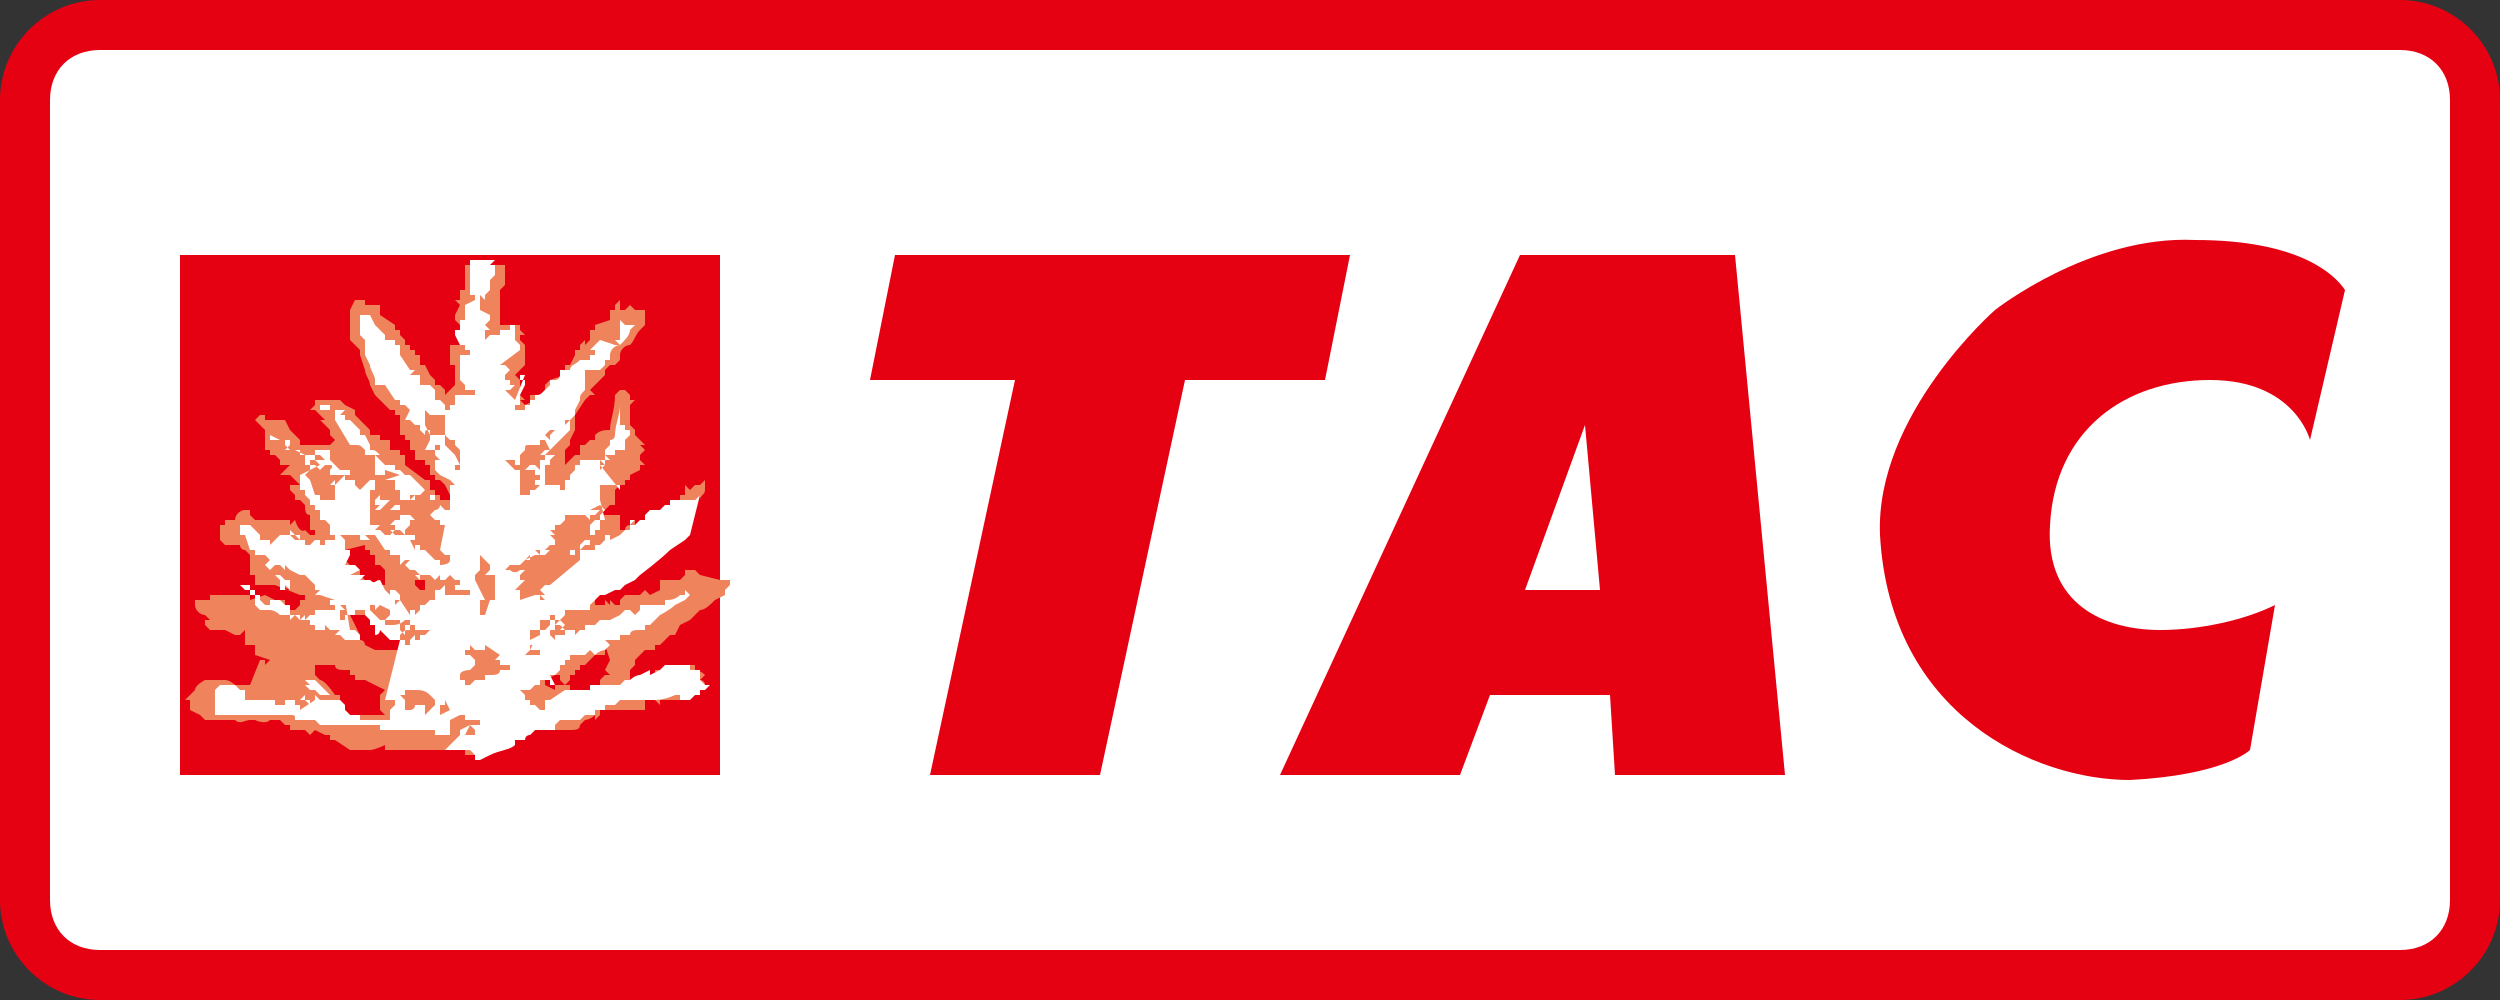 <svg xmlns="http://www.w3.org/2000/svg" id="レイヤー_1" x="0" y="0" version="1.1" viewBox="0 0 50 20" xml:space="preserve"><rect x="0" y="0" width="50" height="20" fill="#333333" stroke="none"/><defs/><style>.st0{fill:#fff}.st1{fill:#e50012}</style><path d="M2 .5C1.2.5.5 1.2.5 2v16c0 .8.7 1.5 1.5 1.5h46c.8 0 1.5-.7 1.5-1.5V2c0-.8-.7-1.5-1.5-1.5H2z" class="st0"/><path d="M48 0H2C.9 0 0 .9 0 2v16c0 1.1.9 2 2 2h46c1.1 0 2-.9 2-2V2c0-1.1-.9-2-2-2zM2 19c-.6 0-1-.4-1-1V2c0-.6.4-1 1-1h46c.6 0 1 .4 1 1v16c0 .6-.4 1-1 1H2z" class="st1"/><path d="M3.6 5.1h10.8v10.4H3.6z" class="st1"/><path d="M8.7 11.8zm.1.2v.1h.1zm-2.6 1.7h-.1l.1.1h.2-.1l.1.1h.2l-.2-.2-.1-.1h-.1v-.1.1h-.1zM6 14h.1l.1.1V14h.1-.2v-.1h.1-.1zm-.4-2.6v.1h-.1l.1.1v.2h.1v-.1l.1.1v-.2h-.1l-.1-.1h.1-.1zM11 9.1h-.1L11 9h-.1l-.1.1h.1v.1h-.1v.1h.2v-.1l.1-.1zm-3.5.9v.1h.1l-.1.1h.1v-.1.1l.1-.1.1-.1h.1-.3v-.1h-.1.1l-.1.1zm.5.1h-.1l-.1.1H8z" class="st0"/><path fill="#ee835c" d="M9.3 5.1v.7h-.1V6h-.1l.1.1-.1.2v.1l.1.1v.2-.1.3H9v.4h.1v.4l-.2.2v-.1l-.1-.1h-.1v-.1l-.1-.1-.1-.2h-.1v-.2h-.1V7h-.1v-.1h-.1v-.1L8 6.7v-.1h-.1v-.1l-.3-.2v-.2h-.3V6h-.2l-.1.2v.6l.2.2v.1l.1.3c0 .1.1.2.1.3l.1.2.1.1.1.1.1.1h.1v.1H8v.4h.1v.1h.1V9h.1v.2h.2v.1h.1v.2h.1v.1h.1l.1.1.1.2v.1h-.2v-.1h-.1v-.1h-.1v-.2h-.1l-.4-.3v-.2H8V9h-.2v-.2h-.2v-.1h-.2v-.1l-.2-.2-.1-.1v-.1l-.2-.1-.1-.1h-.5v.1l-.1.1h.1l.1.1.1.1h-.1l.2.2v.1l.1.1-.1.1H6v-.1l-.2-.2-.1-.2h-.4v-.1h-.1l-.1.1.1.1.1.1V9h.1v.1h.1l.1.1v.1h.2l-.2.2h.2l.1.1.1.1h-.2v.1l.1.1v.1H6l.1.1c0 .1 0 .2.1.2v.3h.1v.1h-.1l-.1-.1s-.1.1-.2-.2l-.1.1v-.1h-.7l-.1-.1v-.1h-.1c-.1 0-.2.1-.2.2h-.2v.1h-.1v.3l.1.1h.3s0 .1.1.1l.1.1v.4h.1v.2h.4l.5.2h.1v.1H6v.1l-.1.1h-.1l-.1-.1V12h-.2l-.2-.1-.3.1v-.1h-.8v.1h-.3v.1c0 .1.1.2.2.2l.1.1h-.1v.1l.1.1h.3l.2.1h.1l.1-.1v.3h.2v.2l.3.1h.2-.2l-.1.1v-.1h.4-.5l-.2.5h-.3s-.1-.1-.2-.1h-.4s-.2.1-.2.2l-.1.1h.1-.1l-.1.1h.1v.2l.2.1.1.1h.6c.1.1.2 0 .3 0h.1s.2.1.3 0h.2l.1.1h.1v.1h.3l.1.1.1-.1.2.1h.1v.1h.1l.3.2h.4c.1 0 .3-.1.3-.1v.1h1.6v.1h.3l.2-.1c.2-.1.4-.1.5-.2h.1l.1-.1h.1l.1-.1h.7c.1 0 .2 0 .2-.1l.1-.1s.1 0 .2-.1v.1l.1-.1v-.1h.9V14h.2l.1.1V14h.5l.2-.1h.1v-.1l.1-.1c0-.1-.1-.1-.1-.1l.1-.1c-.1-.1-.2-.1-.2-.1v-.1h-.1l-.2.1h-.5v.1H13l-.2.1-.2.1v-.3l.1-.1v-.1l.1-.1.1-.1h.2v-.1h.1l.1-.1.1-.1h.1l.1-.2.2-.1.1-.1.1-.1c.1 0 .2-.1.3-.2l.2-.1v-.1l.1-.1v-.1h-.2l-.4-.1-.1-.1h-.2v.1l-.1.1h-.2v.1-.1h-.2v.2l-.2.1-.1-.1-.1.1h-.3l-.1.1v.1h-.1l-.1-.1v.1l-.1-.1v.1h-.2v-.2l.1-.1v-.1h.1v-.1l-.1-.1c.1 0 .2 0 .2-.1l.1-.1.1-.1h.1c.1 0 .1 0 .2-.1l.1-.1v-.1l.1-.1c.1 0 .1 0 .2-.1.2-.2.4-.3.6-.5l.3-.3v.1c0-.1.1-.1.1-.2v-.2l-.1.1h-.1l-.1.1-.1-.1v.2h-.1v.1l-.1.1h-.1v.1h-.1l-.1.1-.2.1h-.2v.1h-.1v-.1l-.1.1c-.1 0-.1.1-.1.1h-.1v-.3H12l.1-.1.1-.1h.1v-.3l.1-.1h.1v-.1h.1v-.1l.2-.1v-.1h.1l-.1-.1v-.1l.1-.1h.2-.2l-.1-.1h.1l-.1-.1h-.1.1l-.1-.1v-.1l-.1-.1v-.4l.1-.1h-.1v-.1l-.1-.1h-.1l-.1.1c0 .3-.1.5-.1.7-.1 0-.2 0-.3.1v.1h-.1l-.1.1h-.1v.2h-.1l-.2.2-.1.1.1-.1V9l.1-.1v-.1l.1-.2v-.3l.2-.3.1-.1h.1l-.1-.1.2-.2.1-.1v-.1l.1-.1h.1l.1-.1v-.1c0-.1.1-.2.2-.2.1-.1.1-.2.2-.3l.1-.1v-.3h-.2l-.1-.1-.1.1h-.1V6l-.1.1v.1h-.1v.2l-.3.1v.1h-.1v.2l-.1.1v-.1l-.1.1V7h-.1v.1l-.1.2h-.1v.2l-.3.1-.1.1v.1l-.1.1h-.2V8h.1l-.2.1-.1-.1h.1l-.1-.1v-.3l-.1-.1.1-.1.1-.1v-.4l-.1-.1v-.1h.1l-.1-.1v-.1H10v-.7l.1-.1v-.4h-.8v-.2zm-3.7 6.6zm.2.1h-.2v-.1h-.1.1l.2.1zm.4 2.2zm1.7-3.9l-.1.1.1-.1zm-.6.8v.1h.1v.1h.1v.2h.1l.1.1v.3h-.2l-.1-.1h-.1l-.1-.1v-.1h-.1v-.1H7l-.1-.1V11l.4-.1zm.4 2.9l-.1.1v.3l.1.1h.1H7l-.1-.1-.1-.2v-.1h-.1s-.2-.3-.3-.3l-.1-.1v-.2h.4c0 .1.1.1.2.1H7v.1h.1v.1h.2l.4.2zm.4-.9L8 13h-.4.1-.2l-.2-.1c0-.1-.1-.1-.1-.1v-.1l-.2-.4h-.1.1-.1.6v.1h.1v.1h.2l-.1.1.1.1.1.1H8l.1.1zm.4-1.1h-.1l-.1-.1v-.1h.2v.2zm.2 0zm.1.3zm3.4 1.1l-.1.2.1.1H12h.1l-.1.1v.1l-.1.1h-.2l-.1.1h-.2v-.2h-.3v.1l-.2-.1v-.1l.2-.1h.1v.1l.1.1.1-.1v-.1h.1v-.1h.1v-.1h.1l.1-.1.1-.1h.2v-.2l.1.3z"/><path d="M9.4 5.1v.8h.1V6l-.2.1v.3h-.1v.2h-.1v.1l.1.2h.1V7h.1v.1h-.2v.5l.1.1v.1h.2-.1.1v.1h-.1v-.1.1h-.3v.2H9v.1h-.1v-.1L8.8 8h-.1v-.1h-.1.1v-.1l-.1-.1h-.2v-.2h-.2l.1-.1h-.1L8 7.1V7h.1H8v-.1h-.1v-.1h-.2v-.1l-.2-.2-.1-.2h-.2v.4l.1.1v.3l.1.2c0 .1.1.2.1.3v.1h.3-.1l.2.3H8v.1h.1l.1.1-.1.2h.1l.1.1h.1v.1l.1.1c0-.1 0-.1.1-.1v.2l-.1.2h.2v-.1h.1V9h-.1v.1l.1.1h-.1v.2l.1.1.2.1.1.1H9v.5h-.1l-.1-.1h.1-.1V10h-.2v-.1h-.3v.1h-.1l.1-.1h.1l.1-.1-.3-.3h-.1L8 9.4h-.1v-.1h-.2l-.2-.2h.1C7.5 9 7.5 9 7.4 9h.1-.1v-.1l-.1-.2h-.1v-.1L7 8.4h-.1v-.1h-.1l.1-.1h-.3v-.1h.1-.3v.1h.3v.1h-.1.1v.1h.1-.1l.3.5h.1c.1 0 .1 0 .2.1v.1h.2v.4h.1-.1.2v-.1l.3.1-.3.1h.2v.1h-.2.2v.1H8v.2h.2v-.1h.3v.1-.1h.2v.1h.1v.1c0 .1-.1.1-.1.1l-.1.1.1.1h.1v.1h.1l-.1.5.1.1H9v.1c0 .1-.2.1-.2.1v-.1h-.1l-.2-.2h-.1v-.1h-.1v.1l-.1-.2h.1v-.1h-.4l-.1-.1H8h-.1v-.1h-.1l.1-.1H8v-.1h.2l.1.1v.1h.1-.1v-.1h-.1v.1l-.1.1v.1l-.1-.1h-.1l-.1.1h-.1v-.1.1l-.1-.1h.1-.2l.1-.1h-.2v-.7h.1v-.2h-.1l-.2.2-.1-.1v-.1h-.2v-.1H7v-.1h.1-.3l-.2-.2V9h-.3v.1h.1l.1.1h-.3v.1h.1l.1.1.1-.1h.1c.1 0 0 .1 0 .1v.1h.3v-.1.1l-.2.2h.1-.2l.1-.1v.4h-.1v.1-.1h-.2v-.1h-.1l-.1-.3-.1-.1.1-.1v-.1h-.1v-.2L5.9 9h-.2l.1-.1v-.1h-.3.1l-.2-.1v.1h.3v.1l.1.1H6v.1h.1V9v.1h.2v.1l.1.1-.4.2v.3h.1v.1H6h.1l.1.1v.1h.1v.1h.1v.2h.1l.1.1v.2h.1v.1h-.2v.1h-.1v-.1h-.1l-.1.1h-.1v-.1H6v-.1h-.2v-.1l.2.2h-.1l-.1-.1h-.2l-.1.1-.1.1v-.1h-.2v-.1l-.2-.2h-.2v.2h.1l.1.3h.1v.2-.2.1h.2l.1.1-.1.1.1.1.1-.1h.1l.1.1v-.1l.1.1.2.1v.1-.1h.1l.1.1.1.1v.1h.1l-.1.1h.1l.3.1h-.1v.1h.1v.1h.2l-.1-.1h-.2.4v.1h.3v.1h.1V12v.1h.1v.1h-.1.1l.1-.1.2.1v.1l-.1.1h-.1.5H8h.1H8v.1l-.1.1.1-.1h.3v.1h.3l-.1.1h-.1v.1h-.1v-.1h-.2v-.2h-.2.1v.1l.1.1h.2l-.1.1v.1h-.1v-.1h-.3l-.1-.1-.1-.1s0 .1-.1.1v-.2h-.1v-.1l-.1-.1h-.2v-.1l.1-.1H7l.1-.1H7l-.2-.1v.1h-.1.2l.1.6h.1l.1.1v.1h-.3l-.1-.1h.1-.2l.1-.1h-.2l-.1-.1v.1h-.1v-.1h.2-.2v-.1.2h-.1v-.1h-.1v-.1H6v-.1.1l-.1-.1-.1.1v-.3h-.1l-.1-.1h-.2v.1h-.1l-.1-.1v-.1h-.1v-.1H5v-.1h-.2l.1.1H5v.1h.1v.2h.1-.1l.1.1h.2s.1 0 .2.1H6v.1l.1-.1v.1l.1-.1h.1v-.1h.5v.2h.1v-.1h.5v-.1l.1.1.1.1h.1v.1h.1c.1 0 .2 0 .3-.1h.1v.1h-.1.1v.1c-.1 0-.1 0-.2.1v.1L7.7 14h-.1.3v.1l-.1.1v.2h-.6v-.1H7l-.1-.1v-.1l-.1-.1h-.4l-.1-.1v.1l-.3.2v-.1h-.1V14h-.2v.1h-.2V14h-.6v-.2h-.1l.1-.1-.1.1-.1-.1h-.3l-.1.1v.5h1.5c.1 0 .1 0 .1.1h.4l.1.1h1.2v.1h1.1v.1H9v-.1h.2v.1l-.3.3h.5l.1.1v.1h.1l.2-.1c.2-.1.4-.1.5-.2v-.1h.2s0-.1.1-.1l.1-.1h.4v-.1l.1-.1h.1v-.1.1h.3l.1-.1h.2v-.1h.2v-.1h.2l.1-.1h.7s.2 0 .4-.1h.1v.1h.2l.1-.1h.1v-.1h.1l.1-.1h-.1l-.1-.1v-.2h-.2v-.1h-.5l-.1.1-.2.1v-.1l-.2.1c-.1 0-.2.1-.2.1h-.1l-.1.1h-.6v.1h-.5l-.3.2h-.1v.2h-.1l-.1-.1h-.1V14h-.2.1v-.1l-.1-.1h.2l.1-.1h.1v-.1h.2v.1h.1v.1-.1l-.1-.2h.1l.1-.1v-.1h.1v-.1h.1v-.1h.3l.1-.1.1.1c.1-.1.2-.1.2-.1l.1-.1-.1-.1h.3v-.1h.2c0-.1.1-.1.2-.1h.1v-.1h.1l.1-.1.1-.1s.2-.1.3-.2l.2-.1.1-.1-.1-.1v.1h-.1c-.1.1-.2.1-.3.1v.1h-.2v.1-.2.1h-.3v.1h-.1.1l-.1.1-.1-.1h-.1l-.1.1h-.1.1l-.2.1H12l-.1.1h-.1v-.1.1h-.1v.1h-.1l-.1.1v-.1h-.2v.1h-.2v.1l-.1-.1v-.1h.1v-.2h.1l-.2.2h.1v-.1h.1l.1.1.2.1-.1-.1h-.2l.1-.1-.1-.1h.1-.1l.1-.1h.2-.2v-.1h.5v-.1l.2-.2h.1l.2-.1h.1l.1-.1.2-.1.1-.1s.4-.3.6-.5l.3-.2.1-.1.2-.8-.1.1h-.1.1-.5v.1h-.1l-.1.1h-.1v.1-.1H13l-.1.1v.1h-.1l-.1.1h-.1l.1-.1h-.1v.1h-.1.1v.1h-.1l-.1.1-.2.1v-.1h-.1v.1l-.1.1h-.1v.1h-.3v.2l-.6.5v-.1h-.1.1v.1h-.1l-.1.1.1.1h-.1l.1.1h-.1v-.1h-.1l-.3.1v-.2h-.1l.1-.1.1-.1h-.1v-.1l.1-.1h-.1s-.1.1-.2 0h-.1l.1-.1h.2l.1-.1.1-.1v.1h.1v-.1h.1l-.1-.1h.2v-.2h-.1v.2h-.2v.2h-.2.1l.2-.1v.1h-.1v-.1h.1-.1l.1-.1h.1v.1h.1l.1-.1h-.1l.1-.1h.1v-.1l-.1-.1v-.1.1h.1l-.1-.1h.1v-.1h.1l.1-.1v-.1h.3v.1-.1h.1l.1.1v-.1h.1l.1-.1h-.2l.2-.1.1.1h.1-.1l-.1.1v.1h-.1l-.1.1v.3h-.1l-.1.1v.1h-.2v.1h.1V11h.1v.1-.1l.1-.1h.1v-.2h.1v-.1h.1v-.2h.1L12 10v-.3h.4v.1l-.4-.5h.1v-.1h.1l-.1-.1h.2V9h.2v-.2l.1-.1v-.1h-.1v-.1h-.1v-.4c0 .2-.1.4-.1.6 0 0 0 .1-.1.1v.1l-.1.1v.2H12l.1.1-.1.1v-.2h-.4v.1h-.1v.1l-.1.1v-.1.2h-.2.1v.2h-.1v-.1h-.3v-.4h-.1v.1l-.1-.1h-.1l-.1.1h.2v.1h.1v.1h-.1v.1h.1-.2.2l-.1.1h-.1v.1h-.2v-.5h-.1l-.2-.2h.2v.1h.1v-.2l.1-.1c0-.1 0-.1.1-.1h.2v-.1h.2l-.1-.1.1-.1h.1l-.1.1v.1h-.1l.1.2.1-.1.1-.1.1-.1.1-.1h-.1.1v-.2l-.1.1v-.1h.1l.1-.1v-.1l.1-.2c0-.1 0-.1.1-.2v-.4h.3-.1.1l.1-.1v-.1h.1v-.1c0-.1.1-.2.2-.2.1-.1.2-.2.2-.3l.1-.1h-.2l-.1-.1v.2h.1-.1v.2h-.1l.1.1h-.1l-.3-.1-.1.1-.1.1h.1v.1h-.1v.1h-.1V7v.2h-.2.1c-.1.1-.2.1-.2.2h-.2v.1s0 .1-.1.1h-.2.1v.1l-.1.1c-.1.1-.1.1-.2.1V8h-.1v.1h-.1v.1h-.2v-.1h.1v-.2l.1-.2v-.1h-.1v-.1h.1l-.2.5-.1-.1-.1-.1h.1l.1-.1h-.1v-.1h-.1v-.1l.1-.1-.1-.1H10l.4-.3v-.1l-.1-.1v-.3h-.1v.1H10v.1h-.2l-.1.1v-.2h.1l-.1-.1.1-.1v-.1l-.2-.1v-.3l.1.1v-.1l.1-.1v-.2l.1-.1v-.2h-.1l.1-.1h-.5v-.1zm.2 6.7l-.1-.2v-.1l.1-.1v-.3l.1.1.1.1v.1l-.1.1h.2v.5h-.1l-.1.3h-.1V12h.1l-.1-.2zm.4 1.3l-.1.1h.1v.1h.2v.1H10c0 .1-.1.1-.2.1h-.1v.1h-.2l-.1.1h-.1v-.1h-.1v-.1c0-.1.2-.1.2-.1v.1-.1l.1-.1v-.1l-.1-.1h-.1V13h.1v-.1l.1.1h.2v-.1l.3.2zm-2.4-1.5c-.1 0-.1.1-.2 0h-.2l.1-.1H7l.2-.1-.1-.1h-.2l.1-.2V11h-.1v-.2l-.1-.1h.5l.1.1h-.2v-.1h.3l.2.3h.1v.1H8v.2l.1-.1h.1l-.1.1.1.1h.1l.1.1v.1l-.1-.1h.3l.1.1.1-.1v.1h.1l.1-.1.1.1h.1v.1h-.1v.1h.3v.1h-.2.1-.4v-.2l-.1.1h-.1v-.1.3h-.1l-.1.1h-.1v.1l-.1.1v-.1h-.1v.1L8 12v-.1.1l-.1.1V12H8v-.1l-.1-.1h-.1v.1l-.1-.1-.1-.2zM8.7 14v.1l-.1.1-.1.1v-.2h-.2c0 .1-.1.1-.1.1h-.1V14l-.1-.1h.1v-.1h.2c.1 0 .2 0 .3.1l.1.1zm.3.2l-.1.1.1-.1-.2.1v-.2h.1V14l.1.2zm.4.3l.1.1v.1h-.2l.1-.2-.2.1H9v-.2h-.1.1l.2-.1h.1v.1h.3v.1h-.2zm1.4-1.8l-.1.1v.1-.1h-.1.1l-.1.2h.2v.1h-.3l.1-.1v-.1h.1l.1-.2-.2.1v-.2h.2v-.2h.2v-.1h.1v.1H11v.1l-.1.1h-.1v.1zM8.9 8.9v-.2h-.3l-.1-.2v-.3l.1.1h.1v.1-.1.1-.1h.2v.4l.1.1h.1v.1l.1.1v.4h-.1v-.1h.1l-.1-.2L9 9l-.1-.1zm-.2 2.9z" class="st0"/><path d="M8.8 12v.1h.1zm-2.6 1.7h-.1l.1.1h.2-.1l.1.1h.2l-.2-.2-.1-.1h-.1v-.1.1h-.1zM6 14h.1l.1.1V14h.1-.2v-.1h.1-.1zm-.4-2.6v.1h-.1l.1.1v.2h.1v-.1l.1.1v-.2h-.1l-.1-.1h.1-.1zM11 9.1h-.1L11 9h-.1l-.1.1h.1v.1h-.1v.1h.2v-.1l.1-.1zm-3.5.9v.1h.1l-.1.1h.1v-.1.1l.1-.1.1-.1h.1-.3v-.1h-.1.1l-.1.1zm.5.1h-.1l-.1.1H8z" class="st0"/><path d="M30.4 5.1l-4.8 10.4h3.6l.6-1.6h2.4l.1 1.6h3.4l-1-10.4h-4.3zm.1 6.7l1.2-3.3.3 3.3h-1.5zm13.4-7c-2.1-.1-4 1.4-4 1.4s-2.4 2.1-2.3 4.5c.2 3.6 3.1 4.9 5 4.9 1.9-.1 2.4-.6 2.4-.6l.5-2.9c-.6.3-1.5.5-2.3.5-1.1 0-2.3-.5-2.2-2.1.1-1.9 1.5-2.9 3.2-2.9s2 1.2 2 1.2l.7-3c-.2-.3-.9-1-3-1zM27 5.1h-9.1l-.5 2.5h2.9l-1.7 7.9H22l1.7-7.9h2.8l.5-2.5z" class="st1"/></svg>